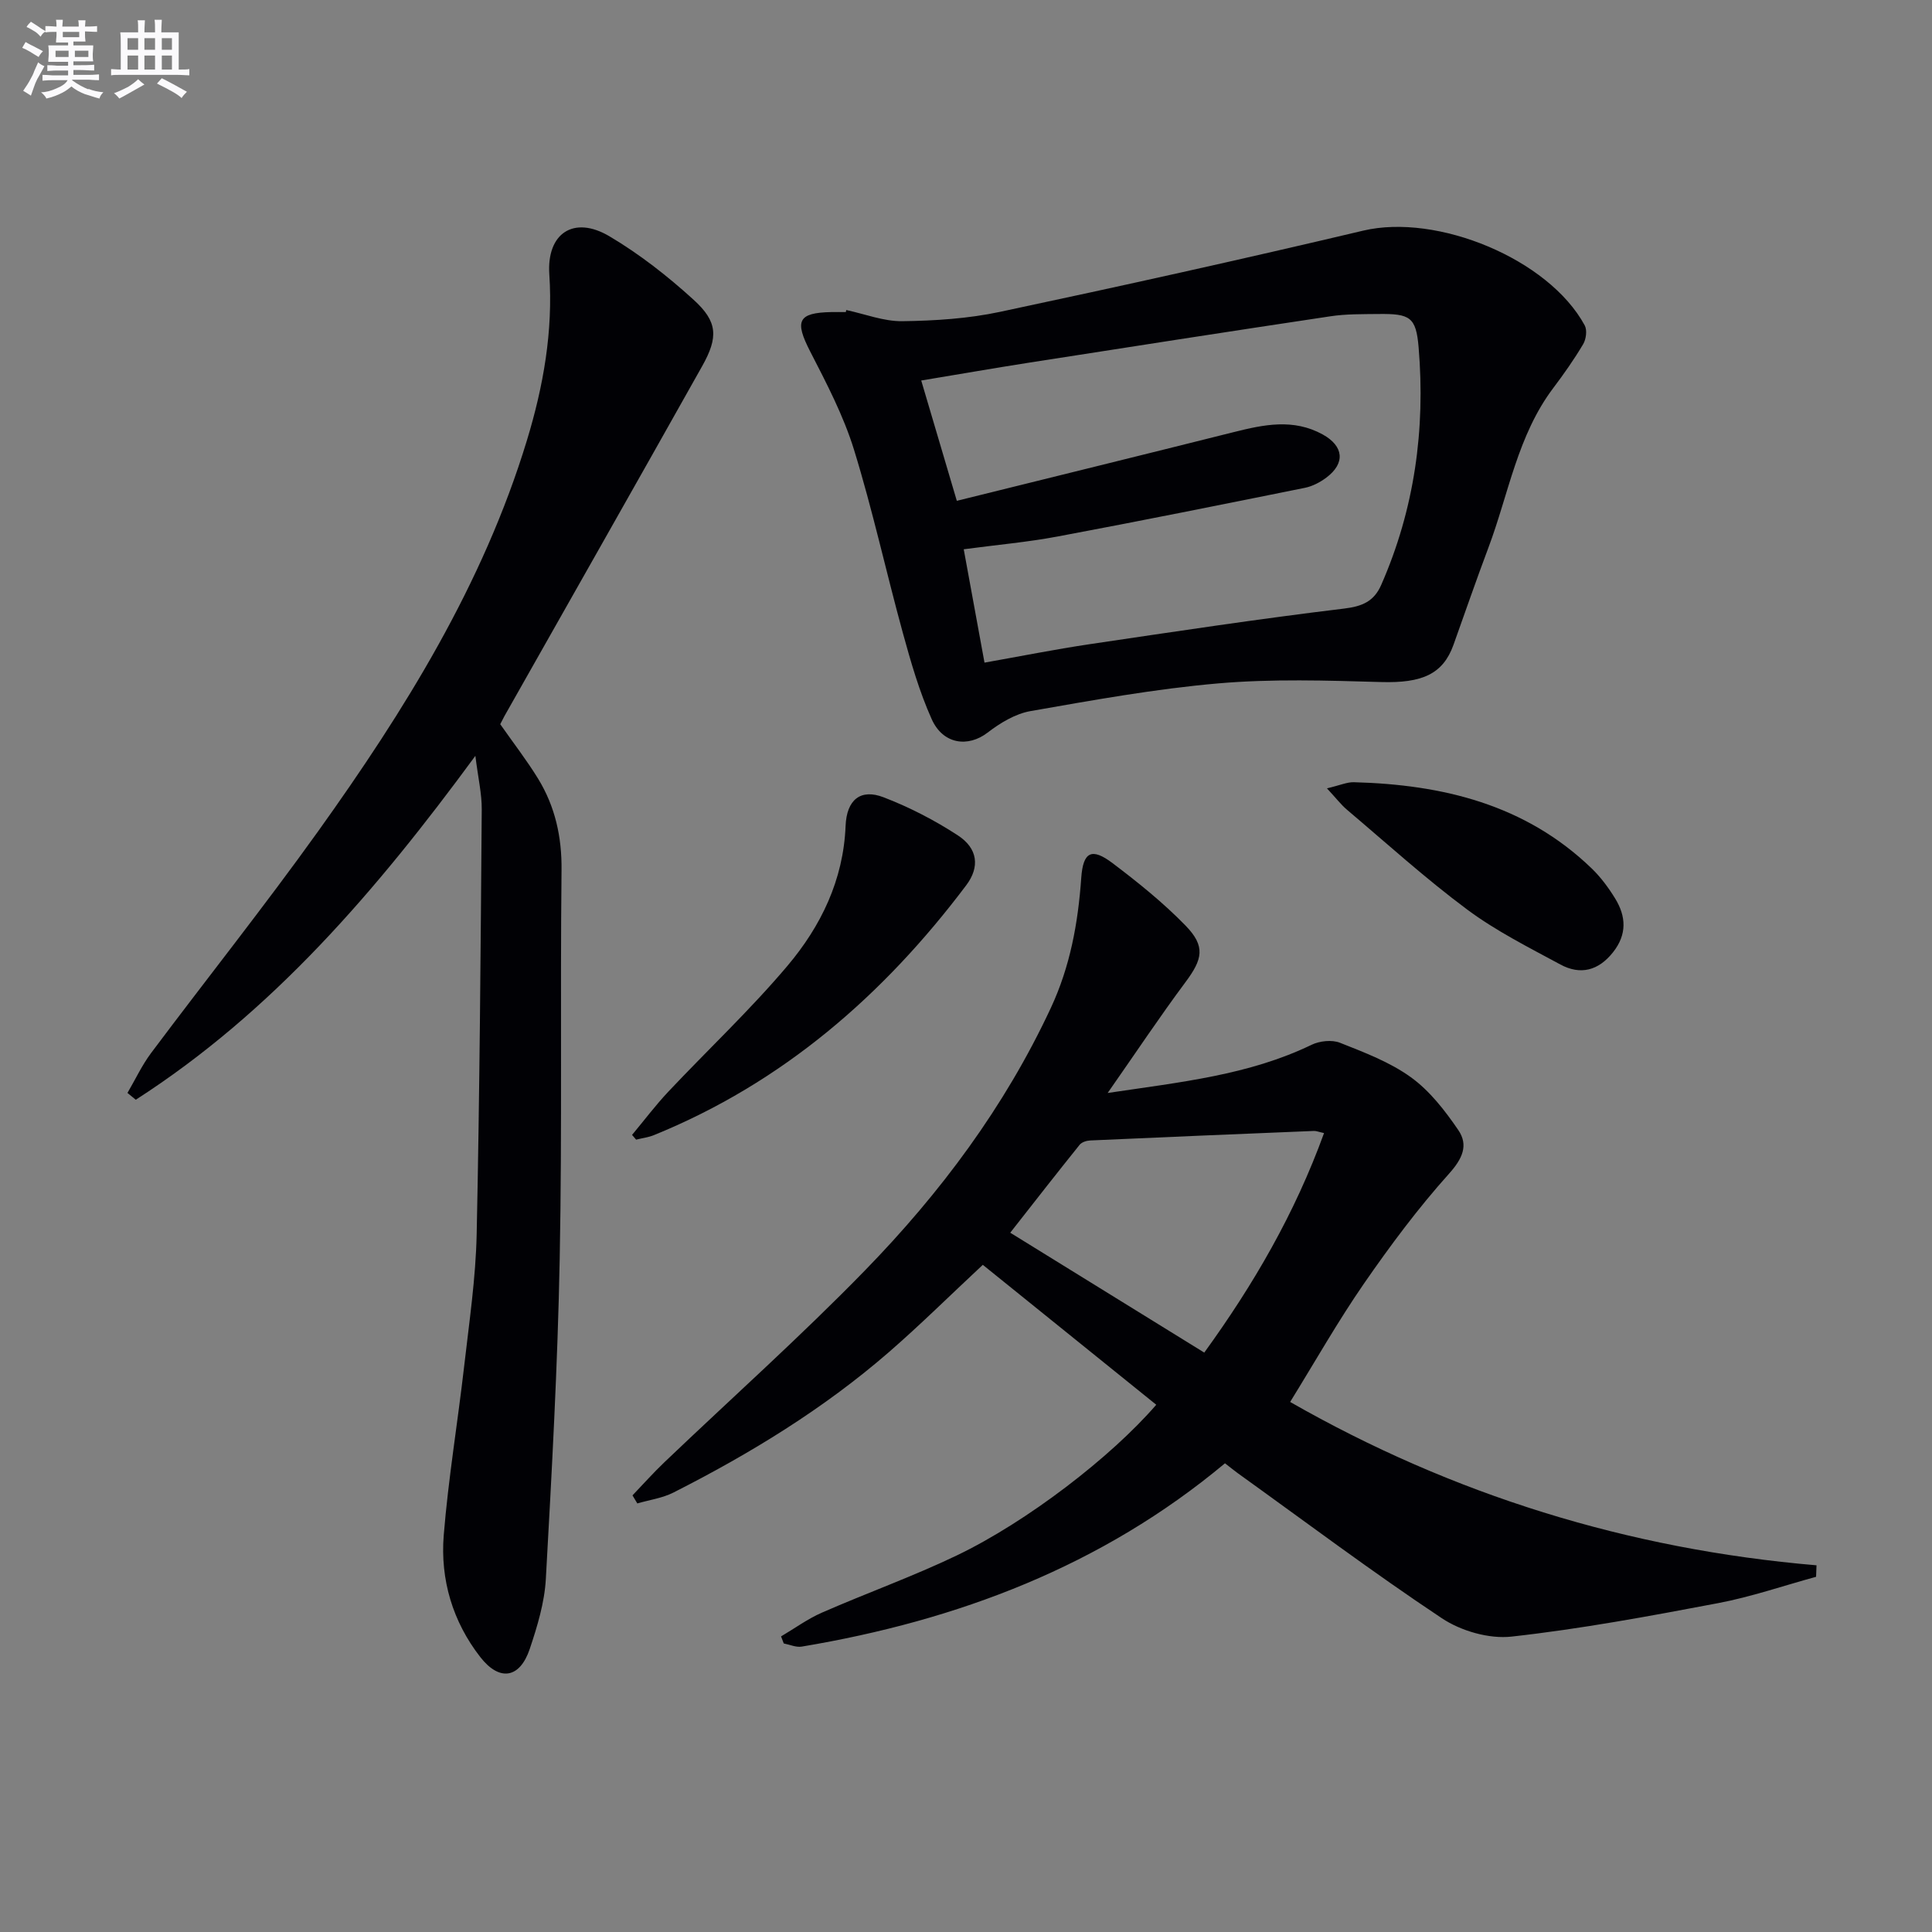 <svg enable-background="new 0 0 400 400" viewBox="0 0 400 400" xmlns="http://www.w3.org/2000/svg"><rect x="0" y="0" width="400" height="400" fill="#808080" stroke="none"/><g fill="#010105"><path d="m229.33 226.29c15.23-2.27 29.24-3.71 42.2-9.97 1.68-.81 4.22-1.09 5.89-.43 5.07 2.01 10.34 4 14.7 7.15 3.89 2.81 7.05 6.89 9.8 10.92 2.14 3.13.89 5.92-1.93 9.06-6.39 7.12-12.15 14.86-17.6 22.74-5.37 7.77-10.04 16.02-15.28 24.5 33.56 19.18 69.95 30.51 108.98 33.82-.03.79-.06 1.59-.09 2.38-6.77 1.85-13.45 4.16-20.32 5.46-14.18 2.69-28.4 5.33-42.72 6.92-4.67.52-10.47-1.16-14.44-3.8-14.38-9.56-28.21-19.95-42.25-30.03-.8-.58-1.56-1.21-2.65-2.05-25.49 21.28-55.31 32.54-87.62 37.95-1.17.2-2.48-.41-3.73-.65-.19-.49-.37-.97-.56-1.46 2.82-1.66 5.5-3.63 8.48-4.93 9.27-4.06 18.83-7.48 27.94-11.85 14.55-6.99 31.92-20.37 41.26-31.18-11.99-9.67-23.95-19.33-35.91-28.97-6.87 6.41-12.98 12.46-19.46 18.09-13.52 11.73-28.7 21-44.62 29.07-2.28 1.15-4.96 1.51-7.45 2.24-.33-.56-.67-1.12-1-1.67 2.21-2.31 4.34-4.7 6.65-6.9 13.84-13.21 28.14-25.97 41.48-39.67 15.61-16.03 28.93-33.86 38.48-54.34 4.02-8.62 5.64-17.6 6.3-26.93.38-5.42 2.16-6.33 6.5-3.04 5.28 3.99 10.5 8.19 15.1 12.92 4.19 4.31 3.52 6.97-.06 11.76-5.25 7.05-10.12 14.38-16.07 22.89zm44.8 8.3c-1.12-.24-1.61-.46-2.09-.44-15.44.63-30.88 1.27-46.31 1.97-.75.03-1.75.34-2.19.88-4.73 5.88-9.37 11.83-14.38 18.22 13.89 8.58 26.85 16.59 40.17 24.82 10.23-14.12 18.75-28.79 24.8-45.45z"/><path d="m103.57 149.94c2.79 3.98 5.51 7.49 7.82 11.25 3.55 5.79 4.95 12.09 4.87 19-.29 26.82.14 53.65-.38 80.46-.42 22.1-1.64 44.19-2.87 66.26-.27 4.88-1.76 9.8-3.33 14.48-2.04 6.08-6.23 6.83-10.24 1.69-5.71-7.33-8.31-16.04-7.57-25.22.95-11.73 2.9-23.38 4.24-35.09 1.04-9.07 2.39-18.17 2.58-27.27.62-29.29.82-58.6 1.05-87.9.03-3.22-.74-6.44-1.32-11.11-20.58 28.04-42.1 53.07-70.31 71.2-.57-.47-1.15-.94-1.72-1.41 1.62-2.76 2.99-5.72 4.89-8.26 11.47-15.32 23.4-30.3 34.54-45.85 17.95-25.08 34.2-51.17 43.28-81.02 3.4-11.18 5.42-22.55 4.63-34.35-.57-8.5 5.05-12.25 12.43-7.89 6.24 3.69 12.07 8.26 17.44 13.15 5.01 4.55 5.14 7.75 1.78 13.74-13.59 24.21-27.31 48.35-40.97 72.51-.37.72-.74 1.45-.84 1.63z"/><path d="m175.21 64.19c3.87.82 7.75 2.36 11.61 2.31 6.75-.09 13.62-.53 20.2-1.93 25.13-5.34 50.22-10.9 75.22-16.82 15.28-3.62 38.38 5.82 45.86 19.62.53.98.29 2.85-.32 3.88-1.86 3.14-3.98 6.15-6.18 9.07-7.42 9.83-9.25 21.91-13.43 33.04-2.51 6.68-4.84 13.42-7.24 20.14-2.18 6.1-6.54 7.95-14.96 7.71-11.25-.32-22.58-.69-33.76.28-13.03 1.13-25.97 3.48-38.88 5.74-3.13.55-6.27 2.46-8.86 4.45-4.02 3.09-9.21 2.47-11.57-2.78-2.56-5.7-4.31-11.8-5.97-17.84-3.47-12.63-6.26-25.46-10.12-37.96-2.18-7.05-5.68-13.74-9.08-20.35-3.24-6.31-2.55-8 4.39-8.14 1-.02 2 0 3 0 .02-.15.05-.29.09-.42zm28.62 73c7.45-1.32 14.55-2.74 21.72-3.81 17.56-2.6 35.11-5.26 52.73-7.38 3.82-.46 6.2-1.52 7.68-4.89 6.91-15.72 9.17-32.21 7.75-49.19-.53-6.3-1.78-6.99-8.34-6.91-3.32.04-6.69-.02-9.96.48-20.83 3.12-41.64 6.36-62.45 9.61-7.28 1.14-14.54 2.41-22.23 3.68 2.55 8.62 4.93 16.66 7.37 24.91 19.45-4.82 38.41-9.48 57.35-14.23 6.21-1.56 12.34-2.85 18.4.49 4.36 2.41 4.73 5.95.76 8.93-1.29.97-2.88 1.8-4.45 2.12-17.04 3.44-34.08 6.87-51.16 10.07-6.28 1.18-12.67 1.74-19.47 2.65 1.46 7.99 2.83 15.45 4.3 23.47z"/><path d="m130.86 234.97c2.49-2.98 4.83-6.1 7.48-8.92 8.21-8.72 16.98-16.95 24.69-26.08 6.93-8.21 11.59-17.77 12.04-28.97.22-5.45 3.12-7.75 7.84-5.94 5.37 2.06 10.6 4.76 15.41 7.9 4.13 2.7 4.58 6.53 1.73 10.32-17.13 22.76-38 40.89-64.67 51.74-1.16.47-2.45.62-3.68.93-.27-.31-.55-.64-.84-.98z"/><path d="m274.73 163.22c2.75-.65 4.17-1.31 5.57-1.27 18.37.49 35.48 4.59 49.22 17.83 1.89 1.82 3.51 4.01 4.89 6.26 2.26 3.69 2.47 7.41-.43 11.09-3.04 3.86-6.79 4.8-10.94 2.55-6.55-3.54-13.3-6.93-19.25-11.35-8.65-6.43-16.67-13.71-24.91-20.68-1.22-1.03-2.19-2.32-4.15-4.43z"/></g><path d="m6.8 9.5c.6.3 1.3.7 2.1 1.1-.4.4-.7.8-.9 1.2-.7-.4-1.3-.8-1.8-1.1s-1.1-.6-1.6-.8c.2-.4.5-.8.7-1.2.4.2.8.5 1.5.8zm.9 6.9c-.3.6-.5 1.1-.7 1.7s-.4 1.1-.6 1.7c-.6-.4-1.1-.7-1.6-1 .7-1 1.2-1.8 1.5-2.4.3-.5.6-1.1.8-1.7.3-.6.5-1.2.8-1.8.3.3.8.6 1.3.8-.7 1.3-1.2 2.2-1.5 2.7zm.1-11c.4.3 1 .7 1.7 1.1-.5.2-.8.6-1.1 1.1-.5-.6-1-1-1.4-1.2s-.9-.6-1.5-.8c.2-.4.5-.7.9-1.1.5.3.9.6 1.4.9zm10.5 13c1 .4 2 .6 3.1.7-.4.4-.7.8-.8 1.3-.9-.2-1.9-.6-3-.9-1-.4-2-.9-2.8-1.6-.5.4-1.1.9-1.9 1.3s-1.9.9-3.3 1.2c-.1-.3-.5-.8-1.1-1.3 1 0 2.1-.3 3.2-.8 1.2-.5 1.9-1 2.3-1.7h-3.2c-.4 0-1 0-2 .1v-1.2c1 0 1.7.1 2 .1h3.3v-1h-2.3c-.2 0-.9 0-2 .1v-1.2c1.2 0 1.9.1 2 .1h2.3v-.8h-4.1c0-.7.1-1.2.1-1.6 0-.5 0-1.1-.1-1.8h4.1v-.6h-2.5c0-.6.1-1.1.1-1.6v-.6h-.5c-.4 0-1 0-1.8.1v-1.3c1.2 0 1.9.1 2.1.1h.2c0-.3 0-.8-.1-1.4h1.4c0 .6-.1 1-.1 1.4h3.4c0-.4 0-.8-.1-1.3h1.5c0 .4-.1.9-.1 1.3.7 0 1.5 0 2.5-.1v1.2c-1 0-1.8-.1-2.5-.1v.6c0 .3 0 .8.1 1.5h-2.5v.8h4.1c0 .7-.1 1.3-.1 1.8s0 1 .1 1.5h-4.1v.8h1.4c.8 0 1.8 0 2.9-.1v1.2c-1 0-1.9-.1-2.8-.1h-1.5v1h3.2c.3 0 1 0 2.1-.1v1.2c-1.1 0-1.8-.1-2.1-.1h-3.4l-.1.1c1.4 1 2.4 1.5 3.4 1.9zm-4.1-6.6v-1.3h-2.7v1.3zm2.2-4.1v-1.1h-3.4v1.1zm1.9 4.1v-1.3h-2.8v1.3z" fill="#fbfafc"/><path d="m37 6.7v2.3 5.4c1 0 1.8 0 2.2-.1v1.3c-.6 0-1.5-.1-2.5-.1h-11.9c-.7 0-1.3 0-1.8.1v-1.3c.5 0 1.1.1 2 .1v-5.2c0-1 0-1.8-.1-2.5h3.7c0-1.3 0-2.1-.1-2.5h1.5c0 .4-.1 1.3-.1 2.5h2.2c0-1.2 0-2.1-.1-2.6h1.5c0 .4-.1 1.3-.1 2.6zm-12.3 13.7c-.3-.4-.7-.8-1.1-1.1 1.1-.4 2.1-.9 2.9-1.3.8-.5 1.5-1 2.1-1.6.4.4.9.8 1.3 1.1-2.5 1.4-4.2 2.4-5.2 2.9zm3.9-10.1v-2.4h-2.2v2.4zm0 4.1v-2.9h-2.2v2.9zm3.5-4.1v-2.4h-2.2v2.4zm0 4.1v-2.9h-2.2v2.9zm.4 2.9 1-1.1c.6.3 1.4.7 2.5 1.3s2 1.1 2.7 1.5c-.4.4-.8.8-1.1 1.3-.8-.8-2.5-1.7-5.1-3zm3.1-7v-2.4h-2.1v2.4zm0 4.1v-2.9h-2.1v2.9z" fill="#fbfafc"/></svg>